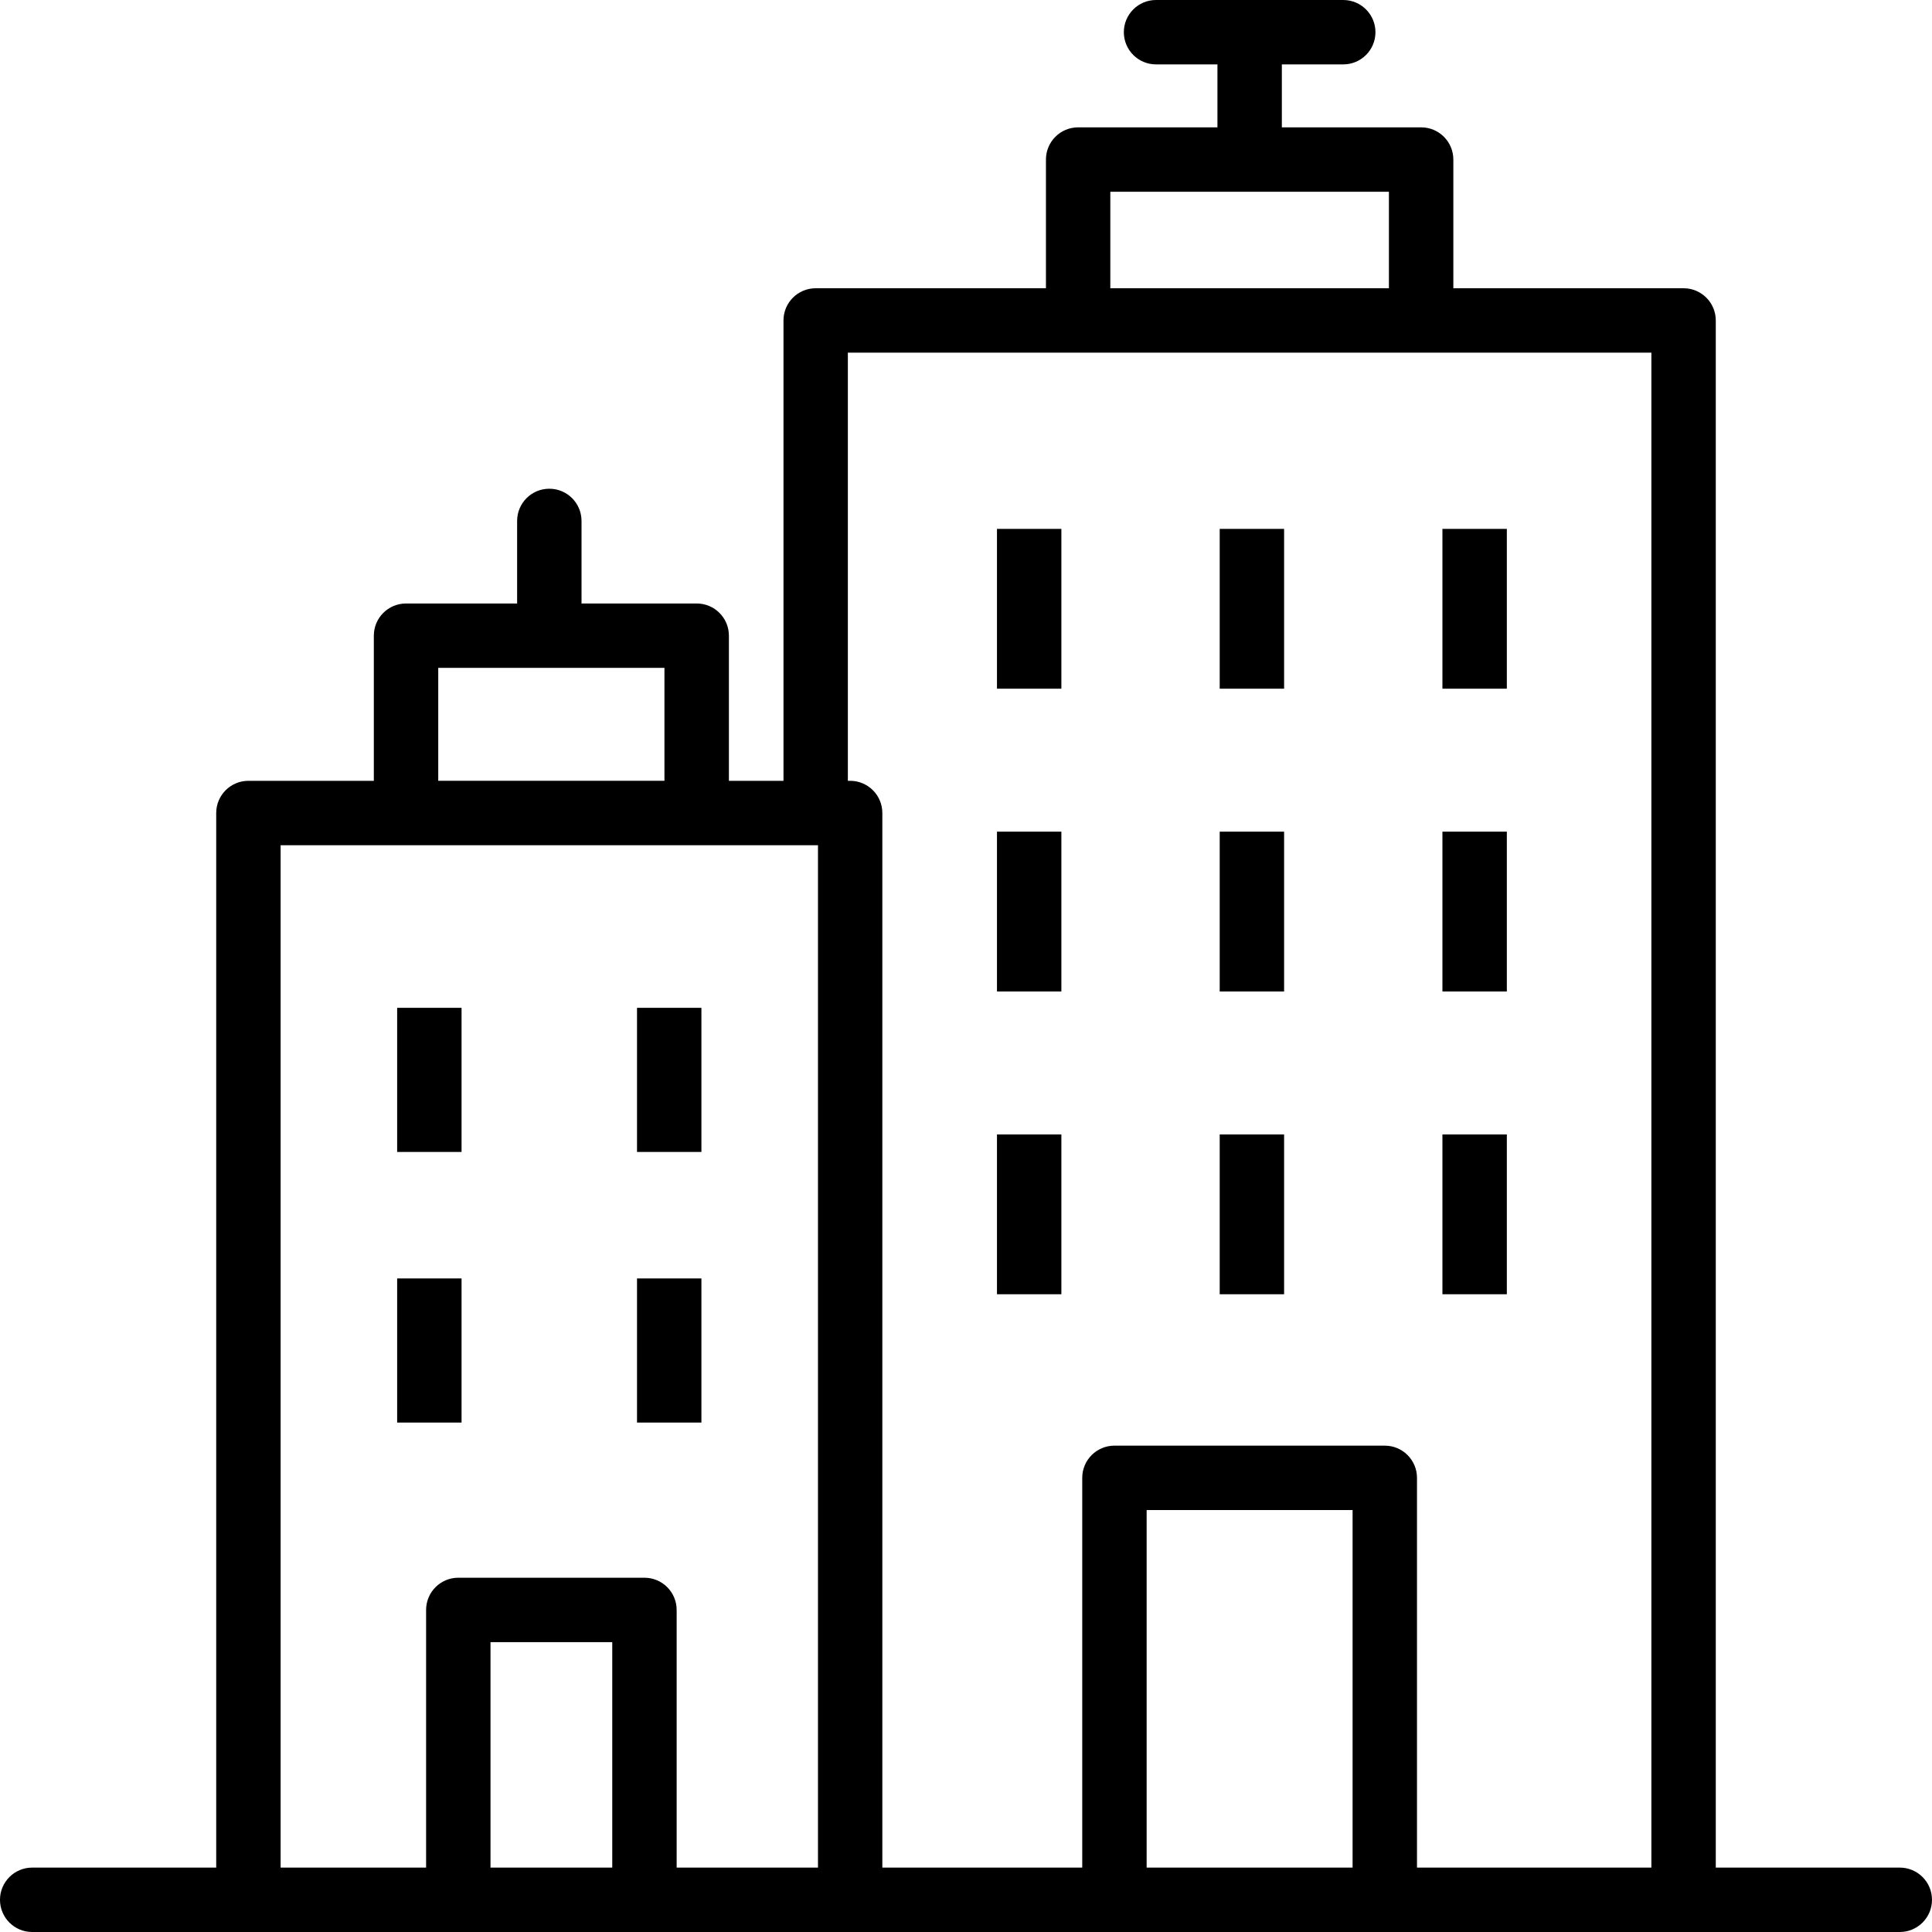 <?xml version="1.0" encoding="UTF-8"?>
<svg xmlns="http://www.w3.org/2000/svg" id="Layer_1" height="512" viewBox="0 0 60 60" width="512">
  <path d="m37.879 16.425h2v4.963h-2z"></path>
  <path d="m30.962 16.425h2v4.963h-2z"></path>
  <path d="m44.796 16.425h2v4.963h-2z"></path>
  <path d="m37.879 25.828h2v4.963h-2z"></path>
  <path d="m30.962 25.828h2v4.963h-2z"></path>
  <path d="m44.796 25.828h2v4.963h-2z"></path>
  <path d="m37.879 35.231h2v4.963h-2z"></path>
  <path d="m30.962 35.231h2v4.963h-2z"></path>
  <path d="m44.796 35.231h2v4.963h-2z"></path>
  <path d="m59 58h-5.715v-48.048c0-.552-.447-1-1-1h-7.15v-3.997c0-.552-.447-1-1-1h-4.326v-1.955h1.907c.553 0 1-.448 1-1s-.447-1-1-1h-5.814c-.553 0-1 .448-1 1s.447 1 1 1h1.907v1.955h-4.326c-.553 0-1 .448-1 1v3.997h-7.151c-.553 0-1 .448-1 1v14.297h-1.695v-4.507c0-.552-.447-1-1-1h-3.577v-2.564c0-.552-.447-1-1-1s-1 .448-1 1v2.564h-3.45c-.553 0-1 .448-1 1v4.507h-3.895c-.553 0-1 .448-1 1v32.751h-5.715c-.553 0-1 .448-1 1s.447 1 1 1h58c.553 0 1-.448 1-1s-.447-1-1-1zm-24.518-52.045h8.652v2.997h-8.652zm-8.151 4.997h24.954v47.048h-7.279v-12.104c0-.552-.447-1-1-1h-8.396c-.553 0-1 .448-1 1v12.104h-6.208v-32.751c0-.552-.447-1-1-1h-.071zm15.675 47.048h-6.396v-11.104h6.396zm-28.396-37.259h7.025v3.507h-7.025zm-4.895 5.508h16.688v31.751h-4.389v-8.002c0-.552-.447-1-1-1h-5.781c-.553 0-1 .448-1 1v8.002h-4.518zm10.299 31.751h-3.781v-7.002h3.781z"></path>
  <path d="m19.783 31.299h2v4.476h-2z"></path>
  <path d="m12.334 31.299h2v4.476h-2z"></path>
  <path d="m19.783 39.703h2v4.476h-2z"></path>
  <path d="m12.334 39.703h2v4.476h-2z"></path>
</svg>
